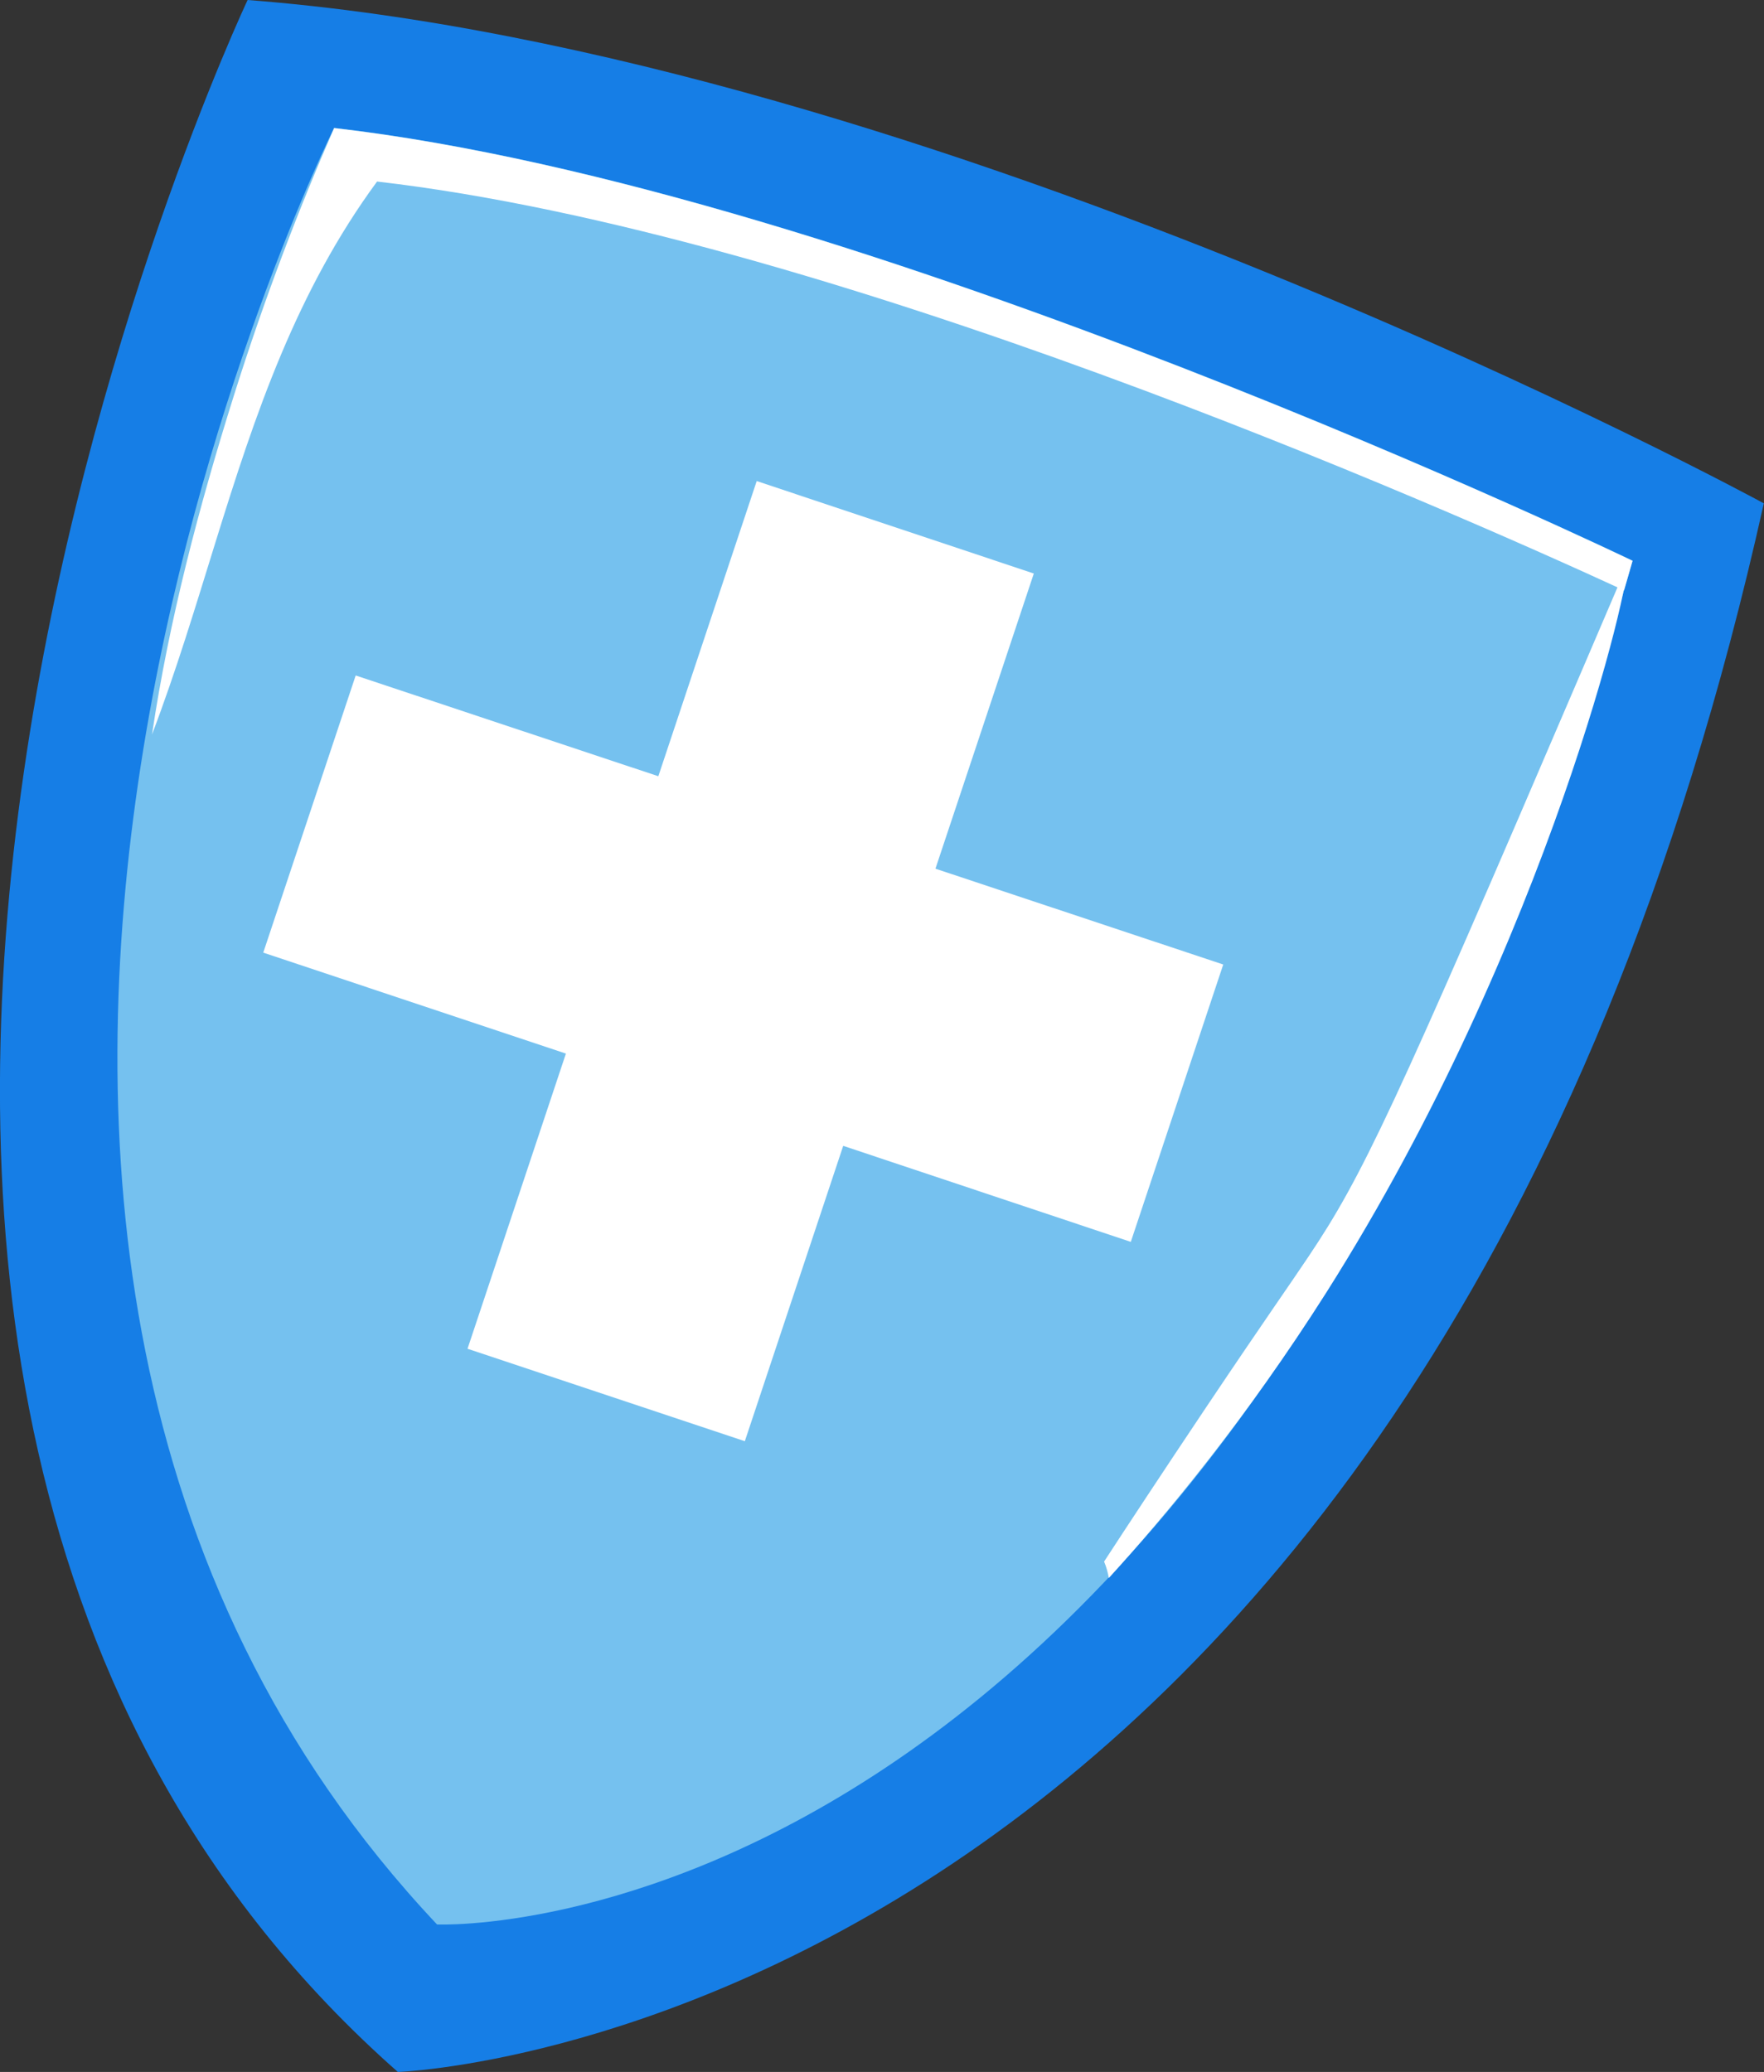 <?xml version="1.0" encoding="UTF-8"?>
<svg xmlns="http://www.w3.org/2000/svg" viewBox="0 0 89.12 104.66">
  <rect x="0" y="0" width="89.12" height="104.66" fill="#333333" stroke="none"/>
  <g style="isolation: isolate;">
    <g id="_图层_2" data-name="图层 2">
      <g id="_1" data-name="1">
        <g>
          <path d="M89.12,25.43S47.36,2.68,12.51,0c0,0-32.68,69.13,7.59,104.66,0,0,51.75-1.67,69.01-79.23Z" style="fill: #167ee6;"/>
          <path d="M82.48,28.32S43.49,9.52,16.88,6.46c0,0-27.8,55.73,5.2,90.75,0,0,40.31,1.84,60.4-68.89Z" style="fill: #75c1ef;"/>
          <path d="M66.11,63.47c-.94,1.41-2.18,3.15-5.19,7.64-2.23,3.33-4.02,6.05-5.14,7.77.11.26.19.54.24.83,2.9-3.19,6.94-8.04,11-14.44,11.27-17.81,15.52-36.49,15.15-36.62-.02,0-.04.05-2.23,5.17-9.61,22.43-11.13,25.62-13.83,29.65Z" style="fill: #fff;"/>
          <path d="M14.22,17.86c-2.63,6.24-4.11,12.86-6.54,19.24.86-5.78,2.38-11.53,4.13-17.1,1.57-4.99,3.31-9.51,5.07-13.53,26.61,3.06,65.6,21.86,65.6,21.86-.14.5-.29,1-.43,1.49-9.14-4.21-40.5-18.06-63-20.65-2.03,2.76-3.56,5.68-4.83,8.69Z" style="fill: #fff;"/>
          <polygon points="19.97 35.12 35.26 40.21 40.23 25.3 54.23 29.97 49.26 44.88 63.79 49.72 59.13 63.73 44.59 58.88 39.62 73.8 25.62 69.13 30.59 54.22 15.3 49.12 19.97 35.12" style="fill: #75c1ef; mix-blend-mode: multiply;"/>
          <polygon points="17.97 34.12 33.26 39.21 38.23 24.3 52.23 28.97 47.26 43.88 61.8 48.72 57.13 62.73 42.6 57.88 37.63 72.8 23.62 68.13 28.59 53.22 13.3 48.12 17.97 34.12" style="fill: #fff;"/>
        </g>
      </g>
    </g>
  </g>
</svg>
